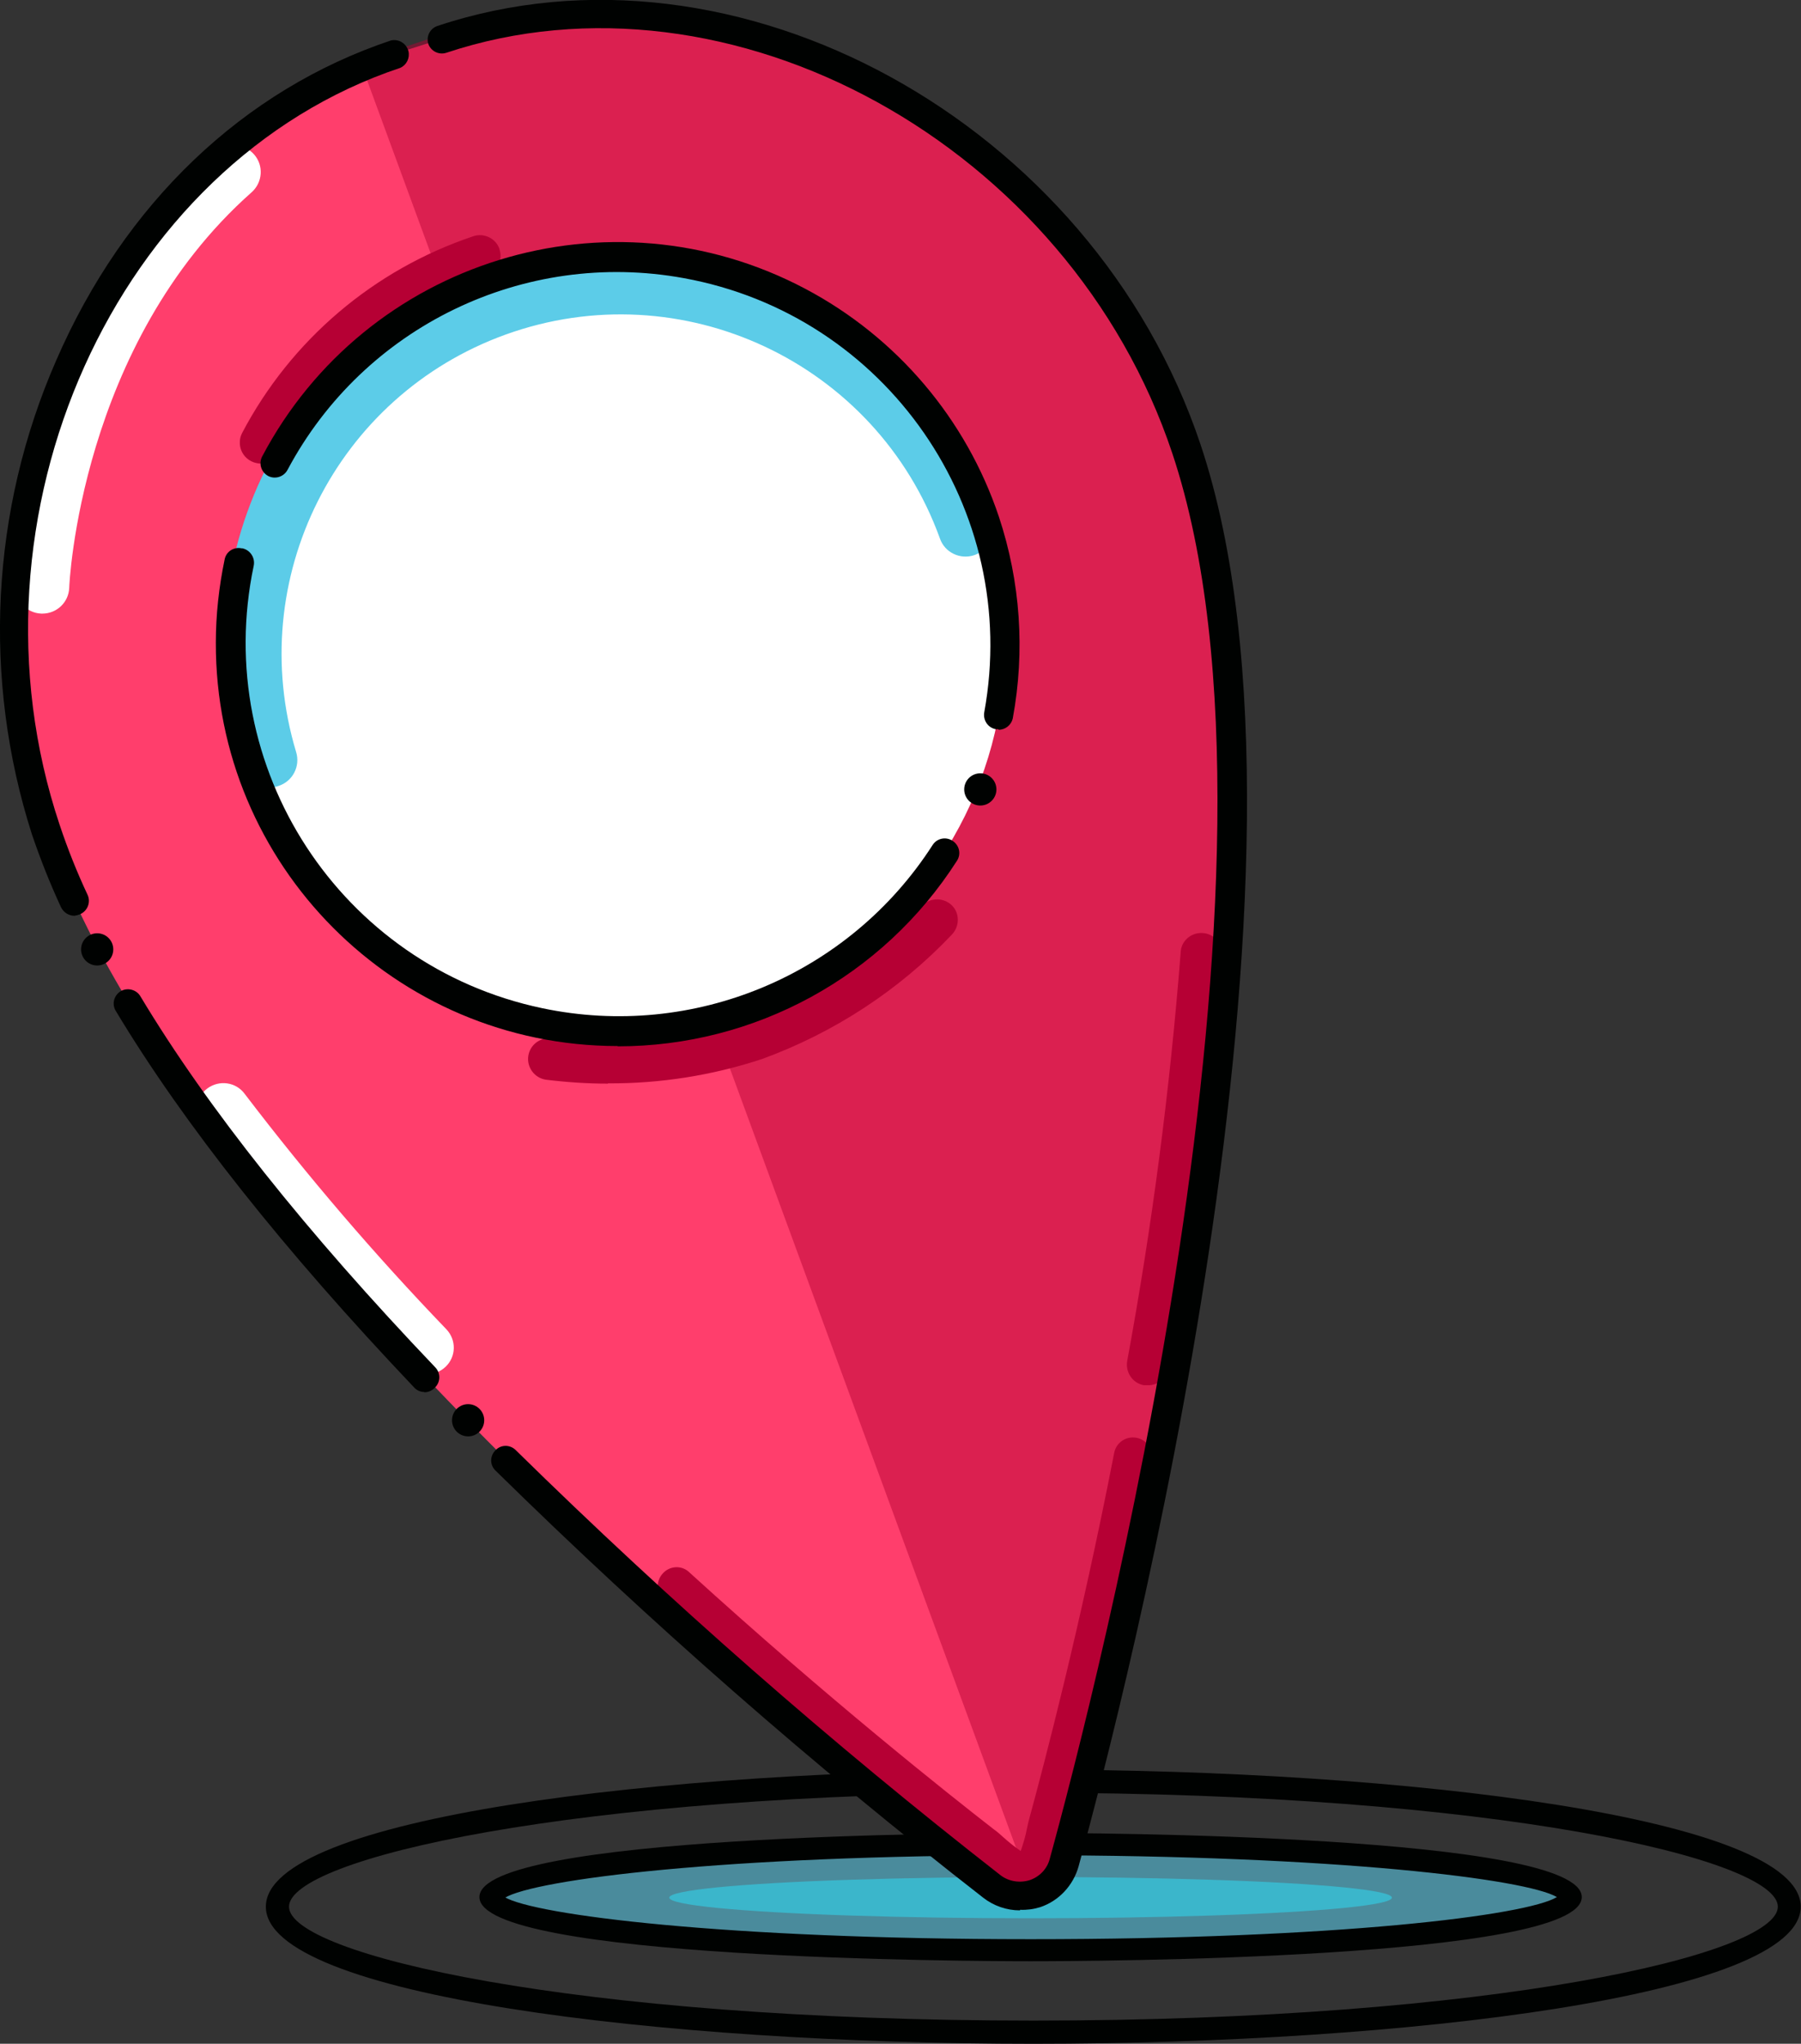 <?xml version="1.0" encoding="UTF-8"?>
<svg id="Layer_2" data-name="Layer 2" xmlns="http://www.w3.org/2000/svg" viewBox="0 0 63.75 72.31">
  <rect x="0" y="0" width="63.75" height="72.31" fill="#333333" stroke="none"/>
  <defs>
    <style>
      .cls-1 {
        fill: #000201;
      }

      .cls-2 {
        fill: #fff;
      }

      .cls-3 {
        fill: #ff3e6c;
      }

      .cls-4, .cls-5 {
        fill: #b60034;
      }

      .cls-6 {
        fill: #3bb6cb;
      }

      .cls-7, .cls-8 {
        fill: #5ccce8;
      }

      .cls-5 {
        opacity: .49;
      }

      .cls-5, .cls-8 {
        isolation: isolate;
      }

      .cls-8 {
        opacity: .58;
      }
    </style>
  </defs>
  <g id="Layer_3" data-name="Layer 3">
    <g>
      <ellipse class="cls-8" cx="36.48" cy="67.14" rx="19.1" ry="1.88"/>
      <ellipse class="cls-6" cx="36.48" cy="67.14" rx="12.79" ry=".73"/>
      <path class="cls-1" d="M36.58,72.31c-13.18,0-27.17-1.7-27.17-4.85s13.99-4.85,27.17-4.85,27.16,1.7,27.16,4.85-13.99,4.85-27.16,4.85Zm0-8.88c-16.36,0-26.35,2.35-26.35,4.03s10.02,4.03,26.35,4.03,26.35-2.35,26.35-4.03-10.02-4.03-26.35-4.03h0Z"/>
      <path class="cls-1" d="M36.48,69.39c-1.99,0-19.51-.06-19.51-2.27s17.49-2.27,19.51-2.27,19.51,.06,19.51,2.27-17.51,2.27-19.51,2.27Zm-18.62-2.27c1.06,.63,7.76,1.49,18.62,1.49s17.56-.84,18.63-1.49c-1.06-.63-7.76-1.48-18.63-1.48s-17.56,.86-18.62,1.51v-.03Z"/>
      <path class="cls-3" d="M15.62,1.38c10.7-3.57,22.8,3.78,26.37,14.47,4.93,14.76-2.86,44.68-4.33,50-.14,.52-.54,.93-1.05,1.1h0c-.51,.17-1.07,.07-1.5-.25C30.71,63.31,6.55,44.09,1.62,29.33-1.95,18.63,3.3,5.47,13.99,1.9"/>
      <path class="cls-5" d="M37.55,65.77c-.14,.52-.53,.93-1.04,1.09L12.77,2.23c.36-.16,.73-.3,1.11-.42l1.62-.54c10.7-3.57,22.8,3.78,26.37,14.47,4.93,14.79-2.86,44.68-4.33,50.03Z"/>
      <circle class="cls-2" cx="21.86" cy="22.78" r="13.72"/>
      <path class="cls-7" d="M9.56,27.86c-.41,0-.77-.25-.91-.63-2.43-7.3,1.51-15.19,8.81-17.62,7.3-2.43,15.19,1.51,17.62,8.81,.17,.5-.09,1.05-.59,1.22s-1.05-.09-1.22-.59c-2.26-6.24-9.15-9.46-15.38-7.21-6,2.17-9.25,8.65-7.41,14.76,.16,.51-.12,1.05-.63,1.21,0,0,0,0,0,0-.09,.03-.18,.05-.28,.05Z"/>
      <path class="cls-4" d="M36.26,66.87c-.63-.1-1.2-.41-1.63-.88-.09-.08-.18-.15-.25-.2-1.62-1.26-5.93-4.68-10.88-9.18-.27-.25-.29-.67-.04-.94,.24-.27,.66-.3,.93-.05,0,0,0,0,.01,.01,4.91,4.47,9.19,7.86,10.8,9.11,.09,.06,.19,.15,.3,.25,.2,.18,.41,.35,.63,.5,.09-.26,.17-.52,.22-.79,.03-.14,.06-.28,.09-.38,.5-1.83,1.8-6.76,3-12.92,.07-.36,.42-.6,.79-.53s.6,.42,.53,.79c-1.21,6.2-2.52,11.17-3.02,13.01,0,.09-.05,.2-.08,.31-.14,.68-.35,1.6-1.08,1.85-.1,.03-.21,.05-.32,.05Z"/>
      <path class="cls-4" d="M21.52,38.34c-.73,0-1.47-.05-2.2-.14-.4-.06-.68-.44-.62-.84,.06-.39,.41-.66,.8-.62,4.89,.67,9.8-1.08,13.15-4.71,.29-.28,.75-.28,1.04,0s.28,.75,0,1.04c-1.87,1.97-4.17,3.47-6.72,4.4-1.76,.58-3.6,.87-5.45,.86Z"/>
      <circle class="cls-1" cx="16.57" cy="50.25" r=".57"/>
      <circle class="cls-1" cx="3.44" cy="33.59" r=".57"/>
      <circle class="cls-1" cx="34.7" cy="27.93" r=".57"/>
      <path class="cls-4" d="M9.2,16.4c-.41-.02-.73-.36-.71-.77,0-.11,.03-.21,.08-.31,1.73-3.29,4.66-5.78,8.18-6.96,.38-.13,.8,.07,.93,.45,0,0,0,0,0,.01,.13,.39-.08,.8-.47,.93,0,0,0,0,0,0-3.17,1.05-5.81,3.29-7.37,6.25-.12,.24-.37,.4-.65,.4Z"/>
      <path class="cls-1" d="M21.85,37.01c-7.86-.01-14.23-6.4-14.21-14.27,0-.99,.11-1.98,.31-2.94,.05-.28,.32-.46,.6-.4,.01,0,.02,0,.03,0,.28,.06,.46,.34,.4,.62,0,0,0,0,0,0-1.5,7.14,3.07,14.15,10.21,15.65,5.36,1.13,10.86-1.17,13.82-5.77,.15-.24,.47-.31,.71-.15s.31,.47,.15,.71h0c-2.62,4.09-7.14,6.56-12,6.56l-.03-.02Z"/>
      <path class="cls-4" d="M40.62,49.01h-.13c-.4-.07-.66-.46-.59-.86,.88-4.77,1.51-9.58,1.89-14.42,0-.41,.34-.73,.75-.72s.73,.34,.72,.75c0,.03,0,.06,0,.08-.38,4.88-1.01,9.75-1.89,14.57-.07,.35-.38,.61-.74,.6Z"/>
      <path class="cls-2" d="M1.5,21.71h-.04c-.52-.02-.92-.46-.91-.98,0-.38,.39-9.44,7.1-15.35,.39-.35,.99-.31,1.34,.08s.31,.99-.08,1.34C2.82,12.19,2.45,20.71,2.45,20.8c-.02,.51-.44,.91-.95,.91Z"/>
      <path class="cls-2" d="M15.12,48.62c-.26,0-.51-.11-.69-.3-2.58-2.69-5.01-5.53-7.28-8.49-.31-.42-.23-1.01,.19-1.32s1.01-.23,1.32,.19c2.22,2.91,4.6,5.69,7.14,8.33,.36,.38,.35,.97-.03,1.33-.18,.17-.41,.26-.65,.26Z"/>
      <path class="cls-1" d="M36.1,67.59c-.47,0-.93-.16-1.3-.45-6.04-4.7-11.79-9.74-17.25-15.1-.21-.19-.22-.51-.02-.72,.19-.21,.51-.22,.72-.02,0,0,.01,.01,.02,.02,5.43,5.33,11.15,10.35,17.15,15.03,.29,.22,.68,.28,1.03,.17,.35-.12,.62-.4,.71-.76,1.58-5.74,9.19-35.15,4.34-49.71C37.87,5.15,25.85-1.48,15.79,1.87c-.26,.08-.54-.06-.63-.32-.08-.26,.06-.54,.32-.63,10.58-3.53,23.2,3.4,27.02,14.82,4.95,14.83-2.73,44.5-4.32,50.29-.19,.68-.7,1.23-1.37,1.45-.23,.07-.46,.1-.7,.09Z"/>
      <path class="cls-1" d="M2.63,32.4c-.2,0-.38-.12-.47-.3-.39-.84-.73-1.7-1.03-2.58C-.63,24.02-.33,18.05,1.99,12.75,4.4,7.2,8.61,3.18,13.84,1.43c.28-.06,.55,.11,.62,.39,.05,.24-.07,.48-.29,.58C4.09,5.76-1.54,18.27,2.11,29.18c.28,.84,.61,1.67,.99,2.48,.12,.26,0,.56-.25,.68,0,0,0,0,0,0-.07,.03-.14,.05-.21,.06Z"/>
      <path class="cls-1" d="M15.02,49.25c-.14,0-.27-.06-.36-.16-4.59-4.83-8.15-9.31-10.56-13.32-.15-.24-.07-.55,.17-.7,0,0,0,0,0,0,.24-.14,.56-.06,.7,.18,2.37,3.95,5.88,8.35,10.43,13.12,.2,.2,.2,.52,0,.72,0,0,0,0,0,0-.1,.11-.24,.17-.38,.17Z"/>
      <path class="cls-1" d="M35.34,25.8h-.09c-.28-.05-.46-.32-.41-.6,1.31-7.18-3.46-14.06-10.64-15.36-5.65-1.03-11.32,1.71-14.02,6.78-.13,.25-.44,.35-.69,.22,0,0,0,0,0,0-.25-.14-.34-.44-.21-.69,3.67-6.95,12.28-9.61,19.23-5.93,3.23,1.71,5.69,4.6,6.85,8.07,.76,2.29,.93,4.74,.49,7.12-.05,.24-.26,.41-.5,.41Z"/>
    </g>
  </g>
</svg>